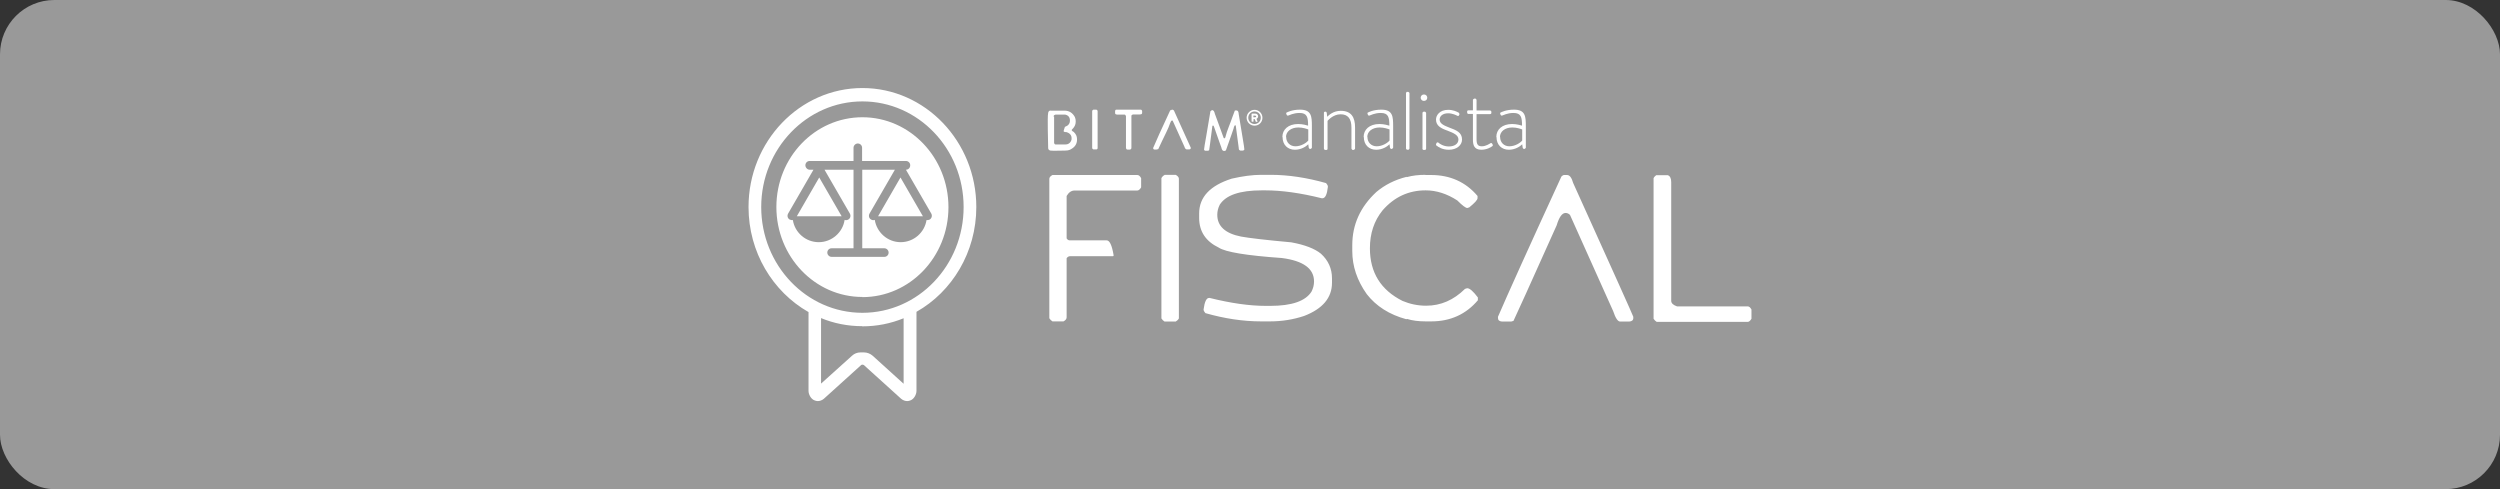 <svg width="368" height="72" viewBox="0 0 368 72" fill="none" xmlns="http://www.w3.org/2000/svg">
<rect x="0" y="0" width="368" height="72" fill="#333333" stroke="none"/>
<rect width="368" height="72" rx="8" fill="#999999"/>
<path d="M243.867 25.785H245.492C245.832 25.906 246.002 26.247 246.002 26.805V44.271C246.002 44.636 246.293 44.903 246.851 45.097H257.259C257.453 45.097 257.648 45.243 257.817 45.559V46.919C257.648 47.211 257.453 47.381 257.259 47.381H243.867C243.673 47.259 243.527 47.114 243.406 46.919V26.222C243.503 26.028 243.673 25.858 243.867 25.761M230.256 25.761H230.668C231.056 25.761 231.347 26.149 231.566 26.927C237.34 39.704 240.3 46.263 240.421 46.628V46.822C240.421 47.138 240.203 47.308 239.815 47.332H238.48C238.141 47.332 237.801 46.822 237.461 45.802L231.105 31.639C230.911 31.445 230.692 31.348 230.45 31.348C229.94 31.348 229.504 31.955 229.14 33.17C225.136 42.085 223.026 46.773 222.783 47.235L222.443 47.332H221.109C220.721 47.308 220.502 47.138 220.502 46.822V46.628C221.885 43.421 224.991 36.522 229.843 25.979C229.989 25.834 230.11 25.761 230.256 25.761ZM209.803 25.761H210.652C213.442 25.761 215.747 26.781 217.494 28.846V29.162C217.494 29.429 217.081 29.866 216.281 30.522L215.99 30.619C215.747 30.619 215.262 30.255 214.51 29.502C213.005 28.53 211.453 28.02 209.851 28.02C207.352 28.02 205.241 28.991 203.519 30.959C202.257 32.514 201.651 34.384 201.651 36.546C201.651 40.117 203.252 42.692 206.455 44.296C207.546 44.757 208.711 45 209.924 45C212.083 45 213.976 44.174 215.65 42.522L215.965 42.425C216.353 42.425 216.863 42.887 217.542 43.785V44.199C215.795 46.263 213.491 47.308 210.7 47.308H209.851C208.784 47.308 207.862 47.186 207.11 46.944L207.013 46.992C204.514 46.312 202.573 45.073 201.19 43.3C199.758 41.283 199.055 39.17 199.055 36.959V36.085C199.055 33.048 200.243 30.449 202.597 28.263C203.834 27.218 205.314 26.465 207.061 26.028V26.076C207.91 25.834 208.832 25.736 209.851 25.736M185.686 25.736H187.069C189.641 25.736 192.358 26.149 195.197 26.951C195.367 27.145 195.464 27.315 195.464 27.461V27.51C195.343 28.627 195.076 29.186 194.663 29.186H194.566C191.461 28.409 188.67 28.02 186.244 28.02H185.735C182.484 28.02 180.446 28.724 179.548 30.133C179.305 30.619 179.184 31.105 179.184 31.615C179.184 33.291 180.349 34.36 182.678 34.822C183.867 35.04 186.317 35.332 190.078 35.672C192.067 36.036 193.523 36.595 194.445 37.348C195.512 38.32 196.07 39.534 196.07 40.968V41.623C196.07 43.834 194.687 45.462 191.97 46.506C190.369 47.041 188.695 47.308 186.948 47.308H185.613C182.969 47.308 180.252 46.895 177.437 46.093C177.267 45.899 177.17 45.729 177.17 45.583V45.535C177.316 44.417 177.583 43.858 177.971 43.858H178.068C181.198 44.636 183.939 45.024 186.293 45.024H186.996C190.15 45.024 192.188 44.32 193.062 42.911C193.305 42.425 193.426 41.939 193.426 41.429C193.426 39.534 191.849 38.393 188.695 37.98C183.478 37.615 180.397 37.105 179.402 36.449C177.486 35.526 176.515 34.069 176.515 32.077V31.421C176.515 29.016 178.116 27.315 181.319 26.295C182.92 25.931 184.352 25.736 185.638 25.736M171.42 25.736H173.07C173.361 25.906 173.531 26.101 173.531 26.295V46.871C173.434 47.065 173.264 47.211 173.07 47.332H171.42C171.226 47.211 171.08 47.065 170.959 46.871V26.222C171.056 26.028 171.226 25.858 171.42 25.761M154.922 25.761H167.417C167.611 25.761 167.805 25.906 167.975 26.222V27.582C167.805 27.874 167.611 28.044 167.417 28.044H158.173C157.712 28.044 157.324 28.311 157.008 28.846V35.089C157.13 35.283 157.275 35.38 157.469 35.38H162.904C163.341 35.38 163.681 36.109 163.923 37.567V37.615C163.923 37.615 163.899 37.712 163.826 37.712H157.518C157.324 37.712 157.154 37.81 157.008 38.004V46.701C157.008 46.944 156.863 47.138 156.547 47.308H154.922C154.728 47.187 154.582 47.041 154.461 46.846V26.319C154.461 26.125 154.607 25.931 154.922 25.761Z" fill="white"/>
<path d="M189.301 20.173C189.301 19.347 190.053 18.764 191.121 18.764C191.8 18.764 192.383 18.983 192.577 19.056V20.683C192.31 21.023 191.533 21.534 190.684 21.534C189.908 21.534 189.326 20.975 189.326 20.173M188.792 20.173C188.792 21.339 189.568 22.044 190.612 22.044C191.509 22.044 192.237 21.582 192.577 21.242L192.65 21.752C192.65 21.752 192.722 21.922 192.819 21.922H192.916C192.916 21.922 193.11 21.825 193.11 21.728V18.594C193.11 17.137 193.062 16.141 191.364 16.141C190.175 16.141 189.471 16.529 189.423 16.554C189.35 16.578 189.277 16.651 189.35 16.748L189.398 16.918C189.398 16.918 189.495 17.064 189.617 17.015C189.738 16.991 190.369 16.627 191.291 16.627C192.407 16.627 192.552 17.258 192.552 18.497C192.407 18.448 191.752 18.254 191.097 18.254C189.617 18.254 188.768 19.08 188.768 20.149" fill="white"/>
<path d="M194.881 21.875C194.881 21.875 194.929 22.07 195.051 22.07H195.245C195.366 22.07 195.415 21.997 195.415 21.875V17.794C195.415 17.794 196.191 16.823 197.331 16.823C198.423 16.823 198.933 17.479 198.933 18.79V21.875C198.933 21.875 199.03 22.07 199.102 22.07H199.272C199.272 22.07 199.466 21.973 199.466 21.875V18.766C199.466 17.284 198.933 16.312 197.356 16.312C196.24 16.312 195.56 16.993 195.366 17.187L195.293 16.58C195.293 16.58 195.221 16.434 195.123 16.434H195.075C194.954 16.434 194.881 16.507 194.881 16.604V21.875Z" fill="white"/>
<path d="M201.262 20.173C201.262 19.347 202.014 18.764 203.082 18.764C203.761 18.764 204.344 18.983 204.538 19.056V20.683C204.271 21.023 203.494 21.534 202.645 21.534C201.869 21.534 201.287 20.975 201.287 20.173M200.753 20.173C200.753 21.339 201.529 22.044 202.572 22.044C203.47 22.044 204.198 21.582 204.538 21.242L204.61 21.752C204.61 21.752 204.683 21.922 204.78 21.922H204.877C204.877 21.922 205.071 21.825 205.071 21.728V18.594C205.071 17.137 205.023 16.141 203.325 16.141C202.136 16.141 201.432 16.529 201.384 16.554C201.311 16.578 201.238 16.651 201.311 16.748L201.359 16.918C201.359 16.918 201.456 17.064 201.578 17.015C201.699 16.991 202.33 16.627 203.252 16.627C204.368 16.627 204.513 17.258 204.513 18.497C204.368 18.448 203.713 18.254 203.058 18.254C201.578 18.254 200.729 19.08 200.729 20.149" fill="white"/>
<path d="M207.109 13.518H207.279C207.279 13.518 207.473 13.591 207.473 13.713V21.875C207.473 21.875 207.401 22.045 207.304 22.045H207.134C207.134 22.045 206.964 21.972 206.964 21.875V13.688C206.964 13.688 207.037 13.494 207.158 13.494L207.109 13.518Z" fill="white"/>
<path d="M209.608 14.854C209.875 14.854 210.094 14.659 210.094 14.392C210.094 14.125 209.899 13.906 209.608 13.906C209.317 13.906 209.123 14.125 209.123 14.392C209.123 14.659 209.341 14.854 209.608 14.854ZM209.366 21.874C209.366 21.874 209.414 22.069 209.536 22.069H209.73C209.851 22.069 209.924 21.996 209.924 21.874V16.603C209.924 16.603 209.827 16.433 209.73 16.433H209.56C209.56 16.433 209.39 16.506 209.39 16.603V21.874H209.366Z" fill="white"/>
<path d="M211.428 21.413C211.744 21.656 212.326 22.045 213.272 22.045C214.413 22.045 215.213 21.389 215.213 20.539C215.213 19.47 214.34 19.154 213.297 18.765C212.472 18.45 211.914 18.158 211.914 17.599C211.914 17.162 212.278 16.676 213.175 16.676C213.782 16.676 214.388 16.968 214.51 17.041C214.607 17.089 214.704 17.089 214.752 16.992L214.825 16.87C214.825 16.87 214.825 16.676 214.752 16.603C214.461 16.433 213.903 16.166 213.175 16.166C211.889 16.166 211.38 16.992 211.38 17.599C211.38 18.498 212.083 18.887 213.054 19.227C214 19.591 214.68 19.883 214.68 20.539C214.68 21.146 214.122 21.559 213.272 21.559C212.472 21.559 211.889 21.146 211.744 21C211.647 20.927 211.525 20.952 211.477 21.024L211.38 21.219C211.38 21.219 211.38 21.389 211.428 21.413Z" fill="white"/>
<path d="M216.814 20.538C216.814 21.34 216.984 22.044 218.051 22.044C218.828 22.044 219.483 21.68 219.677 21.51C219.75 21.437 219.774 21.388 219.725 21.291L219.628 21.121C219.628 21.121 219.531 21 219.41 21.073C219.24 21.17 218.731 21.534 218.124 21.534C217.518 21.534 217.348 21.218 217.348 20.49V16.797H219.337C219.459 16.797 219.531 16.724 219.531 16.603V16.433C219.531 16.433 219.459 16.263 219.337 16.263H217.348V14.708C217.348 14.708 217.275 14.514 217.178 14.514H217.008C217.008 14.514 216.814 14.611 216.814 14.708V16.238H216.135C216.135 16.238 215.965 16.263 215.965 16.384V16.578C215.965 16.578 215.989 16.773 216.135 16.773H216.814V20.514V20.538Z" fill="white"/>
<path d="M220.794 20.173C220.794 19.347 221.546 18.764 222.613 18.764C223.293 18.764 223.875 18.983 224.069 19.056V20.683C223.802 21.023 223.026 21.534 222.176 21.534C221.4 21.534 220.818 20.975 220.818 20.173M220.284 20.173C220.284 21.339 221.06 22.044 222.104 22.044C223.001 22.044 223.729 21.582 224.069 21.242L224.142 21.752C224.142 21.752 224.214 21.922 224.312 21.922H224.409C224.409 21.922 224.603 21.825 224.603 21.728V18.594C224.603 17.137 224.554 16.141 222.856 16.141C221.667 16.141 220.963 16.529 220.915 16.554C220.842 16.578 220.769 16.651 220.842 16.748L220.891 16.918C220.891 16.918 220.988 17.064 221.109 17.015C221.23 16.991 221.861 16.627 222.783 16.627C223.899 16.627 224.045 17.258 224.045 18.497C223.899 18.448 223.244 18.254 222.589 18.254C221.109 18.254 220.26 19.08 220.26 20.149" fill="white"/>
<path d="M126.948 14.927C118.747 14.927 112.051 21.899 112.051 30.474C112.051 39.049 118.723 46.045 126.948 46.045C135.173 46.045 141.845 39.073 141.845 30.474C141.845 21.874 135.148 14.927 126.948 14.927ZM126.948 43.713C119.96 43.713 114.283 37.786 114.283 30.474C114.283 23.162 119.96 17.259 126.948 17.259C133.935 17.259 139.613 23.186 139.613 30.498C139.613 37.81 133.935 43.737 126.948 43.737M118.99 45.924C113.749 42.936 110.183 37.13 110.183 30.474C110.183 20.83 117.704 12.959 126.948 12.959C136.192 12.959 143.713 20.83 143.713 30.474C143.713 37.13 140.146 42.936 134.906 45.899V57.535C134.906 58.07 134.542 58.726 134.056 58.92C133.887 58.993 133.717 59.041 133.547 59.041C133.232 59.041 132.916 58.92 132.649 58.701L127.142 53.721C127.142 53.721 126.899 53.624 126.778 53.721L121.27 58.701C121.004 58.92 120.688 59.041 120.373 59.041C120.203 59.041 120.033 58.993 119.863 58.92C119.378 58.726 119.014 58.07 119.014 57.535V45.899L118.99 45.924ZM135.828 31.834H129.253L132.552 26.125L135.852 31.834H135.828ZM123.866 31.834H117.291L120.591 26.125L123.891 31.834H123.866ZM122.411 37.81H130.175C130.538 37.81 130.805 37.519 130.805 37.178C130.805 36.838 130.514 36.547 130.175 36.547H126.923V24.984H131.727L127.991 31.445C127.821 31.761 127.918 32.15 128.234 32.32C128.403 32.417 128.598 32.441 128.767 32.369C129.059 34.215 130.66 35.648 132.577 35.648C134.493 35.648 136.095 34.239 136.386 32.393C136.531 32.417 136.701 32.393 136.847 32.32C137.138 32.15 137.259 31.761 137.089 31.445L133.353 24.984C133.717 24.984 133.984 24.692 133.984 24.328C133.984 23.963 133.693 23.696 133.353 23.696H126.899V21.753C126.899 21.388 126.608 21.121 126.268 21.121C125.929 21.121 125.638 21.413 125.638 21.753V23.696H119.184C118.82 23.696 118.553 23.988 118.553 24.328C118.553 24.668 118.844 24.984 119.184 24.984H119.742L116.006 31.445C115.836 31.761 115.933 32.15 116.248 32.32C116.394 32.393 116.564 32.417 116.709 32.393C117 34.239 118.602 35.648 120.518 35.648C122.435 35.648 124.061 34.215 124.327 32.369C124.497 32.441 124.691 32.417 124.861 32.32C125.177 32.15 125.274 31.761 125.104 31.445L121.367 24.984H125.638V36.547H122.411C122.047 36.547 121.78 36.838 121.78 37.178C121.78 37.519 122.071 37.81 122.411 37.81ZM126.923 48.013C124.788 48.013 122.726 47.6 120.858 46.822V56.467L125.419 52.361C125.759 52.045 126.196 51.875 126.657 51.875H127.166C127.627 51.875 128.088 52.045 128.452 52.361L133.013 56.491V46.847C131.121 47.624 129.083 48.037 126.923 48.037" fill="white"/>
<path d="M155.165 17.161V21.048C155.165 21.048 155.213 21.193 155.262 21.218C155.31 21.266 155.359 21.266 155.407 21.266H156.79C157.033 21.266 157.227 21.218 157.373 21.096C157.518 20.999 157.639 20.829 157.712 20.61C157.712 20.562 157.712 20.538 157.736 20.489C157.736 20.44 157.736 20.367 157.736 20.319C157.736 20.1 157.664 19.93 157.542 19.785C157.421 19.639 157.227 19.517 156.96 19.444C156.863 19.444 156.766 19.444 156.717 19.42C156.62 19.42 156.572 19.372 156.572 19.323C156.572 19.323 156.572 19.177 156.62 19.08C156.645 18.983 156.693 18.861 156.742 18.716V18.691C156.742 18.691 156.815 18.667 156.863 18.618L157.081 18.521C157.227 18.424 157.324 18.327 157.397 18.181C157.47 18.06 157.494 17.914 157.494 17.744C157.494 17.258 157.251 16.967 156.79 16.869C156.742 16.869 156.693 16.869 156.645 16.869C156.596 16.869 156.548 16.869 156.499 16.869H155.383C155.383 16.869 155.213 16.918 155.165 16.967C155.116 17.015 155.092 17.064 155.092 17.161M160.915 16.141H161.4C161.4 16.141 161.473 16.213 161.521 16.238C161.546 16.262 161.57 16.311 161.57 16.359V21.849C161.57 21.849 161.521 21.922 161.497 21.947C161.473 21.947 161.449 21.995 161.424 21.995H160.939C160.939 21.995 160.866 21.947 160.842 21.922C160.818 21.898 160.793 21.874 160.769 21.825V16.311C160.769 16.311 160.818 16.238 160.842 16.213C160.866 16.189 160.891 16.165 160.939 16.141H160.915ZM164.36 16.141H167.902C167.902 16.141 167.999 16.141 168.048 16.189C168.072 16.213 168.096 16.262 168.121 16.335C168.121 16.384 168.121 16.578 168.121 16.627C168.121 16.699 168.096 16.772 168.024 16.797C167.975 16.821 167.878 16.845 167.781 16.845H166.786C166.786 16.845 166.641 16.894 166.592 16.942C166.544 16.991 166.544 17.039 166.544 17.088V21.704C166.544 21.704 166.544 21.874 166.495 21.922C166.447 21.971 166.398 22.019 166.325 22.019H165.961C165.961 22.019 165.816 21.995 165.791 21.922C165.767 21.874 165.743 21.801 165.743 21.704V17.112C165.743 17.112 165.694 16.967 165.646 16.918C165.597 16.869 165.549 16.869 165.5 16.869H164.481C164.481 16.869 164.311 16.869 164.239 16.821C164.166 16.772 164.142 16.724 164.142 16.651V16.359C164.142 16.359 164.142 16.262 164.19 16.213C164.214 16.165 164.263 16.141 164.336 16.141H164.36ZM172.488 16.141H172.585C172.585 16.141 172.73 16.189 172.779 16.238C172.827 16.286 172.852 16.384 172.9 16.481L174.647 20.343C175.035 21.218 175.254 21.679 175.278 21.728C175.278 21.752 175.278 21.776 175.278 21.801C175.278 21.874 175.254 21.922 175.205 21.947C175.157 21.971 175.108 21.995 175.035 21.995H174.671C174.671 21.995 174.526 21.947 174.477 21.874C174.429 21.801 174.38 21.704 174.332 21.558L172.633 17.793C172.633 17.793 172.609 17.768 172.585 17.744C172.585 17.744 172.536 17.744 172.512 17.744C172.415 17.744 172.318 17.89 172.221 18.181C172.027 18.837 171.347 20.125 171.032 20.805C170.717 21.485 170.547 21.874 170.498 21.947C170.328 22.019 170.207 22.019 169.989 22.019C169.916 22.019 169.868 21.995 169.819 21.971C169.77 21.922 169.746 21.874 169.746 21.825V21.776C169.94 21.339 170.231 20.659 170.644 19.736C171.081 18.813 171.614 17.647 172.245 16.262C172.269 16.262 172.294 16.213 172.318 16.213C172.342 16.213 172.367 16.213 172.415 16.213M178.311 16.213H178.481C178.481 16.213 178.626 16.262 178.699 16.384C178.747 16.481 178.796 16.602 178.844 16.797C178.869 16.894 178.99 17.185 179.184 17.72L180.13 20.319C180.13 20.319 180.13 20.319 180.155 20.343C180.155 20.343 180.203 20.343 180.227 20.367C180.252 20.367 180.276 20.343 180.324 20.295C180.373 20.246 180.397 20.149 180.422 20.027C180.543 19.42 181.174 17.962 181.392 17.282C181.61 16.675 181.732 16.335 181.756 16.311V16.286C181.756 16.286 181.804 16.262 181.829 16.262C181.853 16.262 181.877 16.262 181.902 16.262H182.071C182.071 16.262 182.217 16.311 182.265 16.432C182.29 16.505 182.338 16.627 182.338 16.797C182.605 18.375 182.799 19.59 182.945 20.465C183.09 21.315 183.163 21.825 183.163 21.947V22.019C183.163 22.068 183.115 22.092 183.066 22.116C183.042 22.141 182.993 22.165 182.945 22.165H182.581C182.581 22.165 182.435 22.116 182.387 22.044C182.362 21.971 182.338 21.874 182.338 21.752L181.902 18.473C181.902 18.473 181.877 18.473 181.853 18.448C181.853 18.448 181.804 18.448 181.78 18.448C181.78 18.448 181.732 18.473 181.707 18.546C181.659 18.618 181.61 18.74 181.586 18.91C181.586 18.91 181.465 19.226 181.295 19.76L180.47 22.092C180.47 22.092 180.422 22.165 180.373 22.189C180.349 22.189 180.3 22.214 180.276 22.214H180.106C180.106 22.214 179.961 22.165 179.912 22.068C179.863 21.995 179.815 21.874 179.791 21.728C179.742 21.606 179.378 20.61 178.723 18.716L178.65 18.521H178.602C178.602 18.521 178.602 18.473 178.578 18.473C178.578 18.473 178.505 18.473 178.481 18.521C178.456 18.57 178.432 18.667 178.432 18.764L178.117 21.193C178.044 21.752 177.995 22.044 177.995 22.068V22.092C177.971 22.116 177.947 22.141 177.898 22.165C177.874 22.165 177.825 22.189 177.801 22.189H177.437C177.437 22.189 177.34 22.189 177.316 22.141C177.292 22.141 177.267 22.092 177.243 22.044C177.243 22.044 177.243 21.995 177.243 21.971C177.267 21.704 177.364 21.096 177.534 20.173C177.68 19.25 177.898 17.987 178.165 16.432V16.384C178.189 16.359 178.238 16.335 178.262 16.311C178.286 16.311 178.335 16.286 178.359 16.286M154.631 16.286H156.669C157.373 16.286 157.882 16.602 158.222 17.234C158.222 17.234 158.295 17.452 158.319 17.55C158.319 17.647 158.343 17.744 158.343 17.817V17.938C158.343 18.157 158.295 18.351 158.197 18.546C158.1 18.74 157.955 18.91 157.761 19.104V19.177C157.761 19.177 157.761 19.226 157.809 19.25C157.858 19.299 157.931 19.372 158.052 19.42C158.222 19.59 158.343 19.736 158.416 19.906C158.489 20.076 158.537 20.246 158.537 20.44V20.586C158.537 20.902 158.44 21.193 158.27 21.436C158.1 21.679 157.834 21.874 157.494 22.044C157.373 22.092 157.251 22.116 157.13 22.141C157.009 22.141 156.912 22.165 156.79 22.165C156.402 22.165 154.874 22.214 154.631 22.165C154.534 22.165 154.437 22.092 154.388 22.044C154.316 21.995 154.291 21.898 154.291 21.801C154.291 20.853 154.146 17.282 154.291 16.602C154.291 16.505 154.364 16.408 154.413 16.359C154.461 16.311 154.558 16.262 154.655 16.262" fill="white"/>
<path d="M183.502 17.332C183.502 17.964 184.011 18.498 184.667 18.498C185.322 18.498 185.831 17.988 185.831 17.332C185.831 16.676 185.297 16.166 184.667 16.166C184.036 16.166 183.502 16.7 183.502 17.332ZM183.745 17.332C183.745 16.822 184.157 16.409 184.667 16.409C185.176 16.409 185.588 16.822 185.588 17.332C185.588 17.842 185.176 18.255 184.667 18.255C184.157 18.255 183.745 17.842 183.745 17.332ZM184.23 17.866C184.23 17.866 184.254 17.915 184.303 17.915H184.472C184.472 17.915 184.521 17.891 184.521 17.866V17.526H184.691L184.836 17.891C184.836 17.891 184.861 17.939 184.885 17.939H185.055C185.055 17.939 185.128 17.891 185.103 17.842L184.958 17.502C184.958 17.502 185.2 17.356 185.2 17.138C185.2 16.895 185.006 16.725 184.812 16.725H184.303C184.303 16.725 184.23 16.749 184.23 16.798V17.866ZM184.497 17.284V17.016H184.764C184.764 17.016 184.909 17.065 184.909 17.138C184.909 17.211 184.861 17.259 184.764 17.259H184.497V17.284Z" fill="white"/>
</svg>
